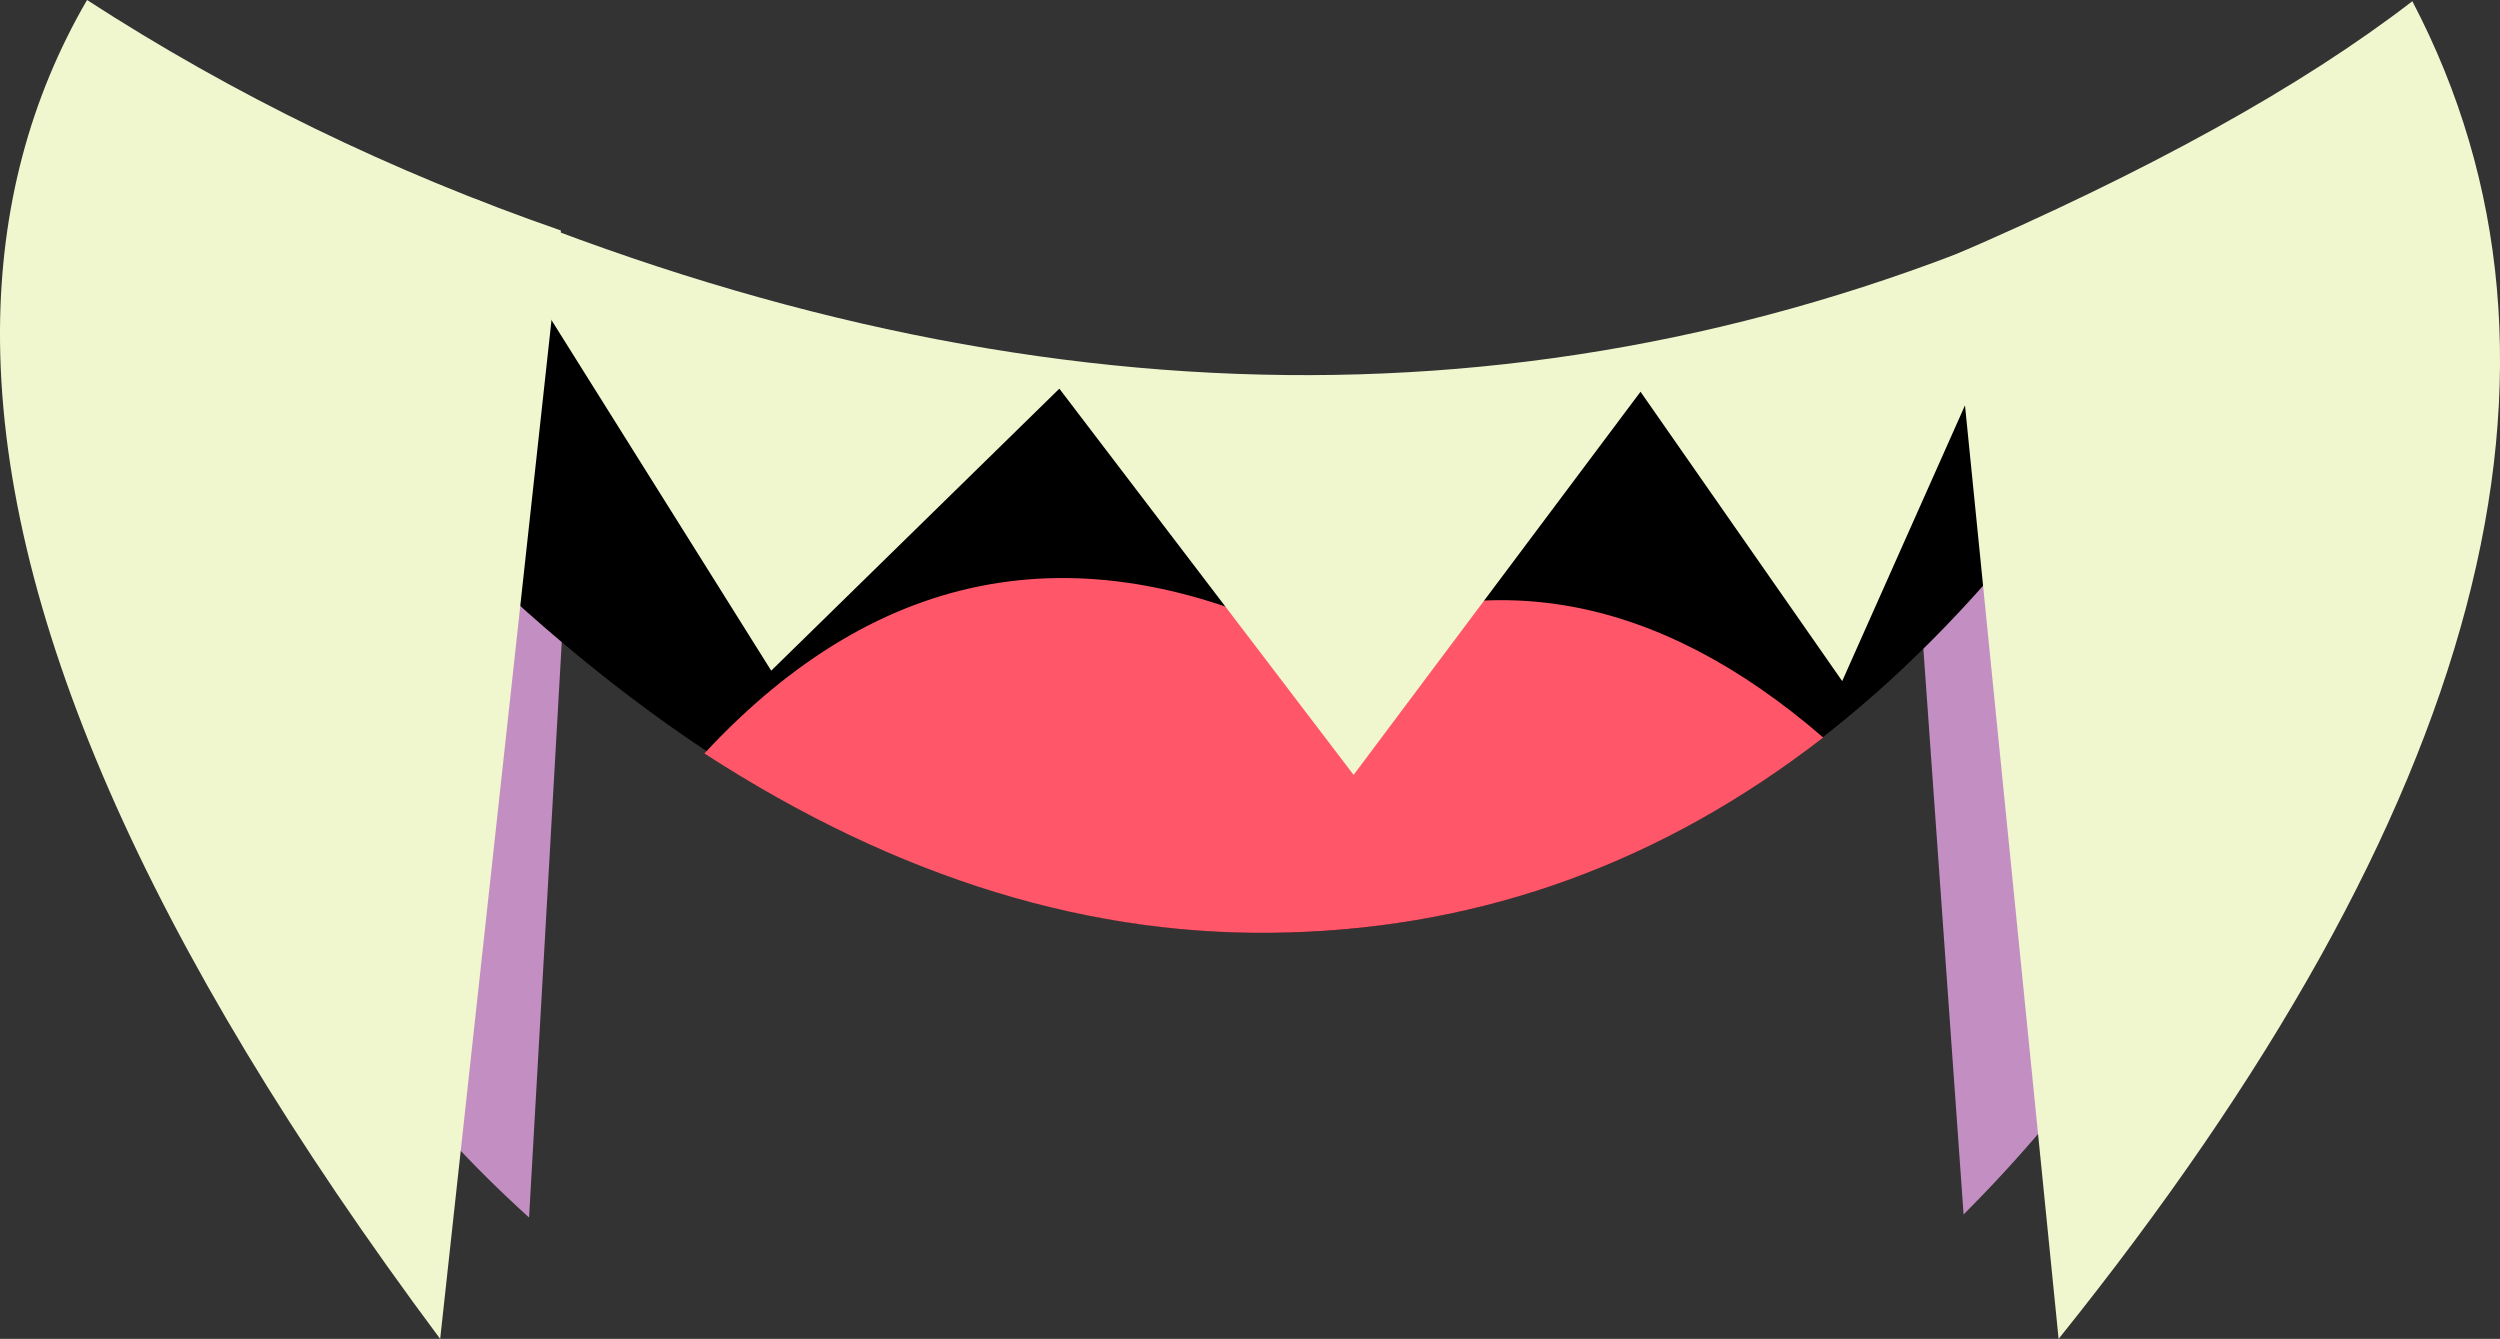 <?xml version="1.0" encoding="UTF-8" standalone="no"?>
<svg xmlns:xlink="http://www.w3.org/1999/xlink" height="109.2px" width="203.9px" xmlns="http://www.w3.org/2000/svg">
  <rect width="100%" height="100%" fill="#333333" stroke="none"/>
  <g transform="matrix(1.0, 0.0, 0.0, 1.0, 99.4, 24.25)">
    <path d="M55.5 0.95 L94.15 5.0 Q88.55 46.95 60.75 74.8 L55.5 0.95 M-56.25 75.05 Q-84.75 49.3 -89.55 6.5 L-52.05 1.15 -56.25 75.05" fill="#c38fc3" fill-rule="evenodd" stroke="none"/>
    <path d="M-85.8 -7.35 Q19.35 22.35 83.1 -7.35 52.95 50.4 5.8 51.8 -41.4 53.2 -85.8 -7.35" fill="#000000" fill-rule="evenodd" stroke="none"/>
    <path d="M5.8 51.8 Q-18.25 52.55 -41.95 37.2 -20.5 14.1 7.85 28.3 29.0 18.35 49.3 35.9 29.7 51.1 5.8 51.8" fill="#ff5769" fill-rule="evenodd" stroke="none"/>
    <path d="M11.0 38.95 L-13.0 7.45 -36.5 30.45 -60.6 -8.0 Q7.35 20.0 67.75 -6.65 L50.85 31.3 34.4 7.7 11.0 38.95" fill="#f0f6ce" fill-rule="evenodd" stroke="none"/>
    <path d="M59.65 -3.3 Q83.8 -13.7 97.35 -24.15 120.55 20.15 68.5 84.95 L59.65 -3.3" fill="#f0f6ce" fill-rule="evenodd" stroke="none"/>
    <path d="M-53.65 -5.45 L-54.5 2.6 -63.5 84.95 Q-99.6 36.5 -99.4 2.6 -99.3 -12.2 -92.3 -24.25 -74.4 -12.65 -53.65 -5.45" fill="#f0f6ce" fill-rule="evenodd" stroke="none"/>
  </g>
</svg>
